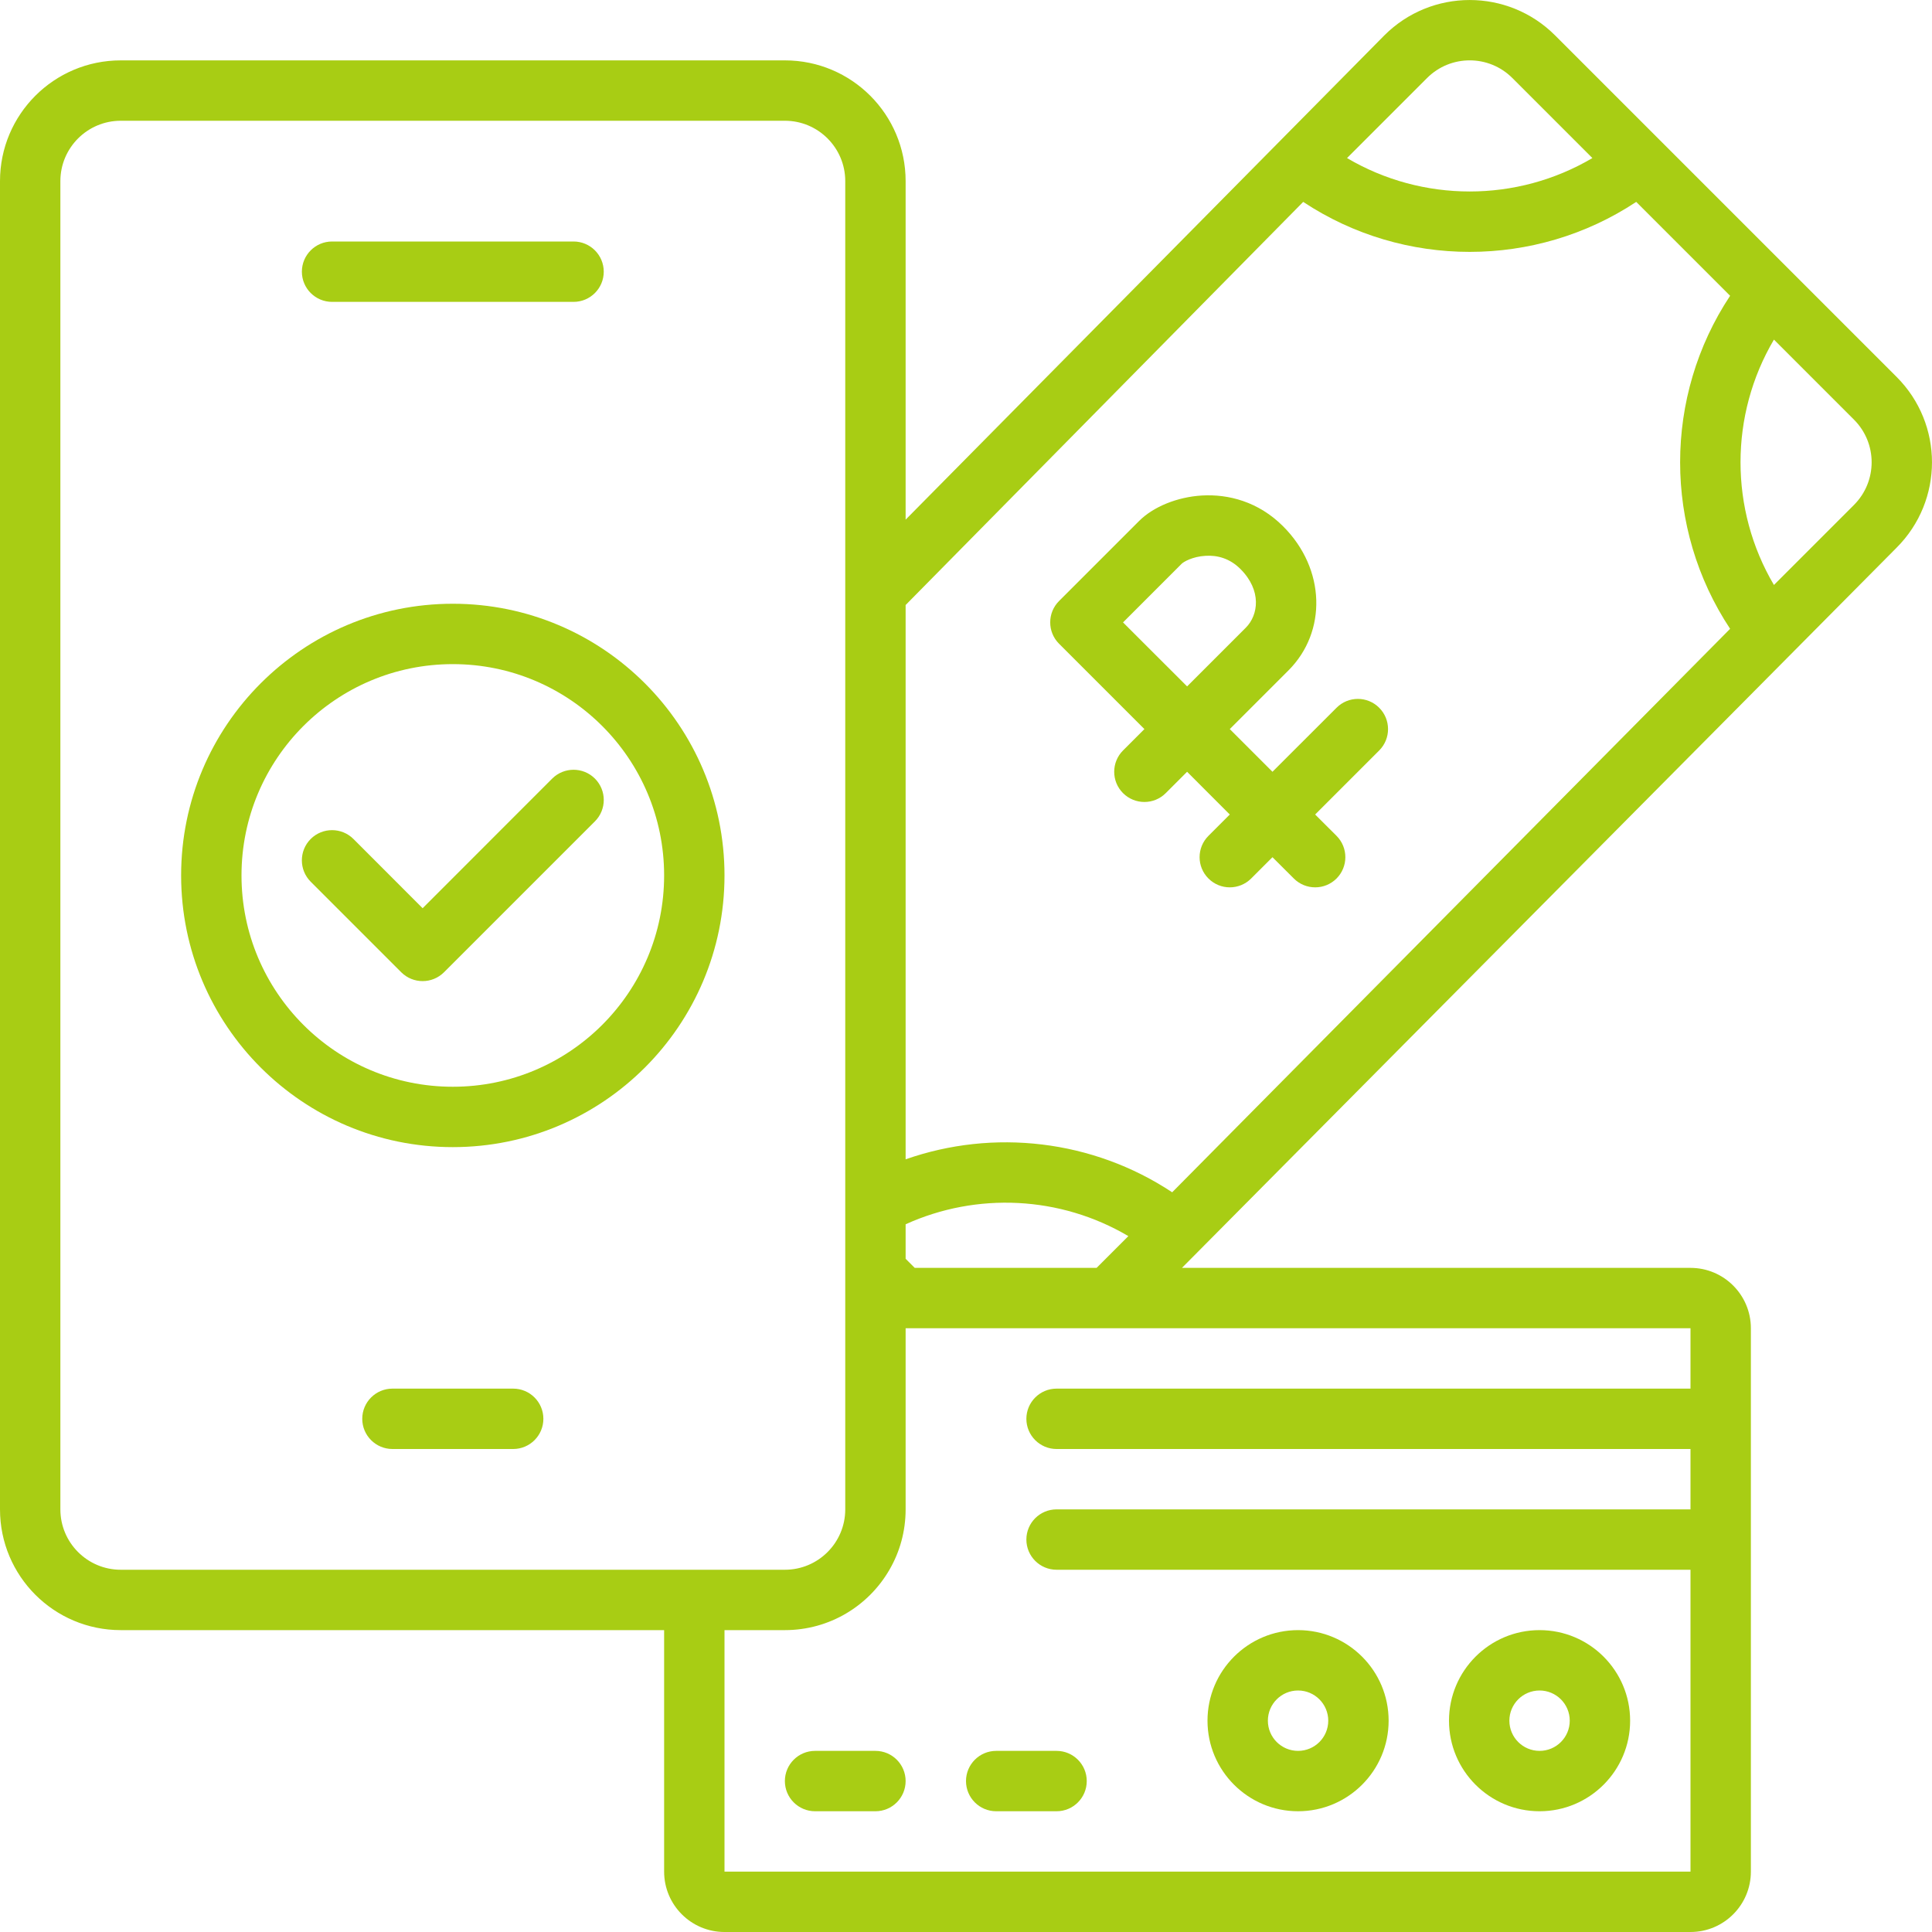 <svg width="32" height="32" viewBox="0 0 32 32" fill="none" xmlns="http://www.w3.org/2000/svg">
<path fill-rule="evenodd" clip-rule="evenodd" d="M17.541 10.662C17.346 10.467 17.346 10.15 17.541 9.955L18.867 8.629C19.104 8.392 19.501 8.231 19.909 8.207C20.341 8.182 20.842 8.306 21.253 8.718C21.959 9.423 21.98 10.465 21.341 11.104L20.369 12.076L21.076 12.783L22.137 11.723C22.332 11.527 22.649 11.527 22.844 11.723C23.039 11.918 23.039 12.235 22.844 12.43L21.783 13.491L22.137 13.844C22.332 14.039 22.332 14.356 22.137 14.551C21.942 14.746 21.625 14.746 21.43 14.551L21.076 14.198L20.723 14.551C20.527 14.746 20.211 14.746 20.016 14.551C19.82 14.356 19.82 14.039 20.016 13.844L20.369 13.491L19.662 12.783L19.308 13.137C19.113 13.332 18.797 13.332 18.601 13.137C18.406 12.942 18.406 12.625 18.601 12.43L18.955 12.076L17.541 10.662ZM19.662 11.369L20.634 10.397C20.844 10.187 20.901 9.78 20.546 9.425C20.368 9.247 20.162 9.194 19.968 9.206C19.749 9.218 19.602 9.308 19.574 9.336L18.601 10.309L19.662 11.369Z" fill="#A8CD14"/>
<path d="M5.5 4C5.224 4 5 4.224 5 4.5C5 4.776 5.224 5 5.5 5H9.5C9.776 5 10 4.776 10 4.5C10 4.224 9.776 4 9.5 4H5.5Z" fill="#A8CD14"/>
<path d="M6.5 23C6.224 23 6 23.224 6 23.5C6 23.776 6.224 24 6.5 24H8.5C8.776 24 9 23.776 9 23.5C9 23.224 8.776 23 8.5 23H6.5Z" fill="#A8CD14"/>
<path d="M9.854 12.896C10.049 13.092 10.049 13.408 9.854 13.604L7.354 16.104C7.158 16.299 6.842 16.299 6.646 16.104L5.146 14.604C4.951 14.408 4.951 14.092 5.146 13.896C5.342 13.701 5.658 13.701 5.854 13.896L7 15.043L9.146 12.896C9.342 12.701 9.658 12.701 9.854 12.896Z" fill="#A8CD14"/>
<path fill-rule="evenodd" clip-rule="evenodd" d="M7.5 19C9.985 19 12 16.985 12 14.5C12 12.015 9.985 10 7.5 10C5.015 10 3 12.015 3 14.5C3 16.985 5.015 19 7.5 19ZM7.5 18C9.433 18 11 16.433 11 14.5C11 12.567 9.433 11 7.5 11C5.567 11 4 12.567 4 14.5C4 16.433 5.567 18 7.5 18Z" fill="#A8CD14"/>
<path d="M13.5 29C13.224 29 13 29.224 13 29.5C13 29.776 13.224 30 13.5 30H14.5C14.776 30 15 29.776 15 29.5C15 29.224 14.776 29 14.5 29H13.5Z" fill="#A8CD14"/>
<path d="M16.5 29C16.224 29 16 29.224 16 29.5C16 29.776 16.224 30 16.5 30H17.5C17.776 30 18 29.776 18 29.5C18 29.224 17.776 29 17.5 29H16.5Z" fill="#A8CD14"/>
<path fill-rule="evenodd" clip-rule="evenodd" d="M23 28.5C23 29.328 22.328 30 21.5 30C20.672 30 20 29.328 20 28.5C20 27.672 20.672 27 21.5 27C22.328 27 23 27.672 23 28.5ZM22 28.5C22 28.776 21.776 29 21.5 29C21.224 29 21 28.776 21 28.5C21 28.224 21.224 28 21.5 28C21.776 28 22 28.224 22 28.5Z" fill="#A8CD14"/>
<path fill-rule="evenodd" clip-rule="evenodd" d="M27 28.5C27 29.328 26.328 30 25.5 30C24.672 30 24 29.328 24 28.5C24 27.672 24.672 27 25.5 27C26.328 27 27 27.672 27 28.5ZM26 28.5C26 28.776 25.776 29 25.5 29C25.224 29 25 28.776 25 28.5C25 28.224 25.224 28 25.5 28C25.776 28 26 28.224 26 28.5Z" fill="#A8CD14"/>
<path fill-rule="evenodd" clip-rule="evenodd" d="M31.414 9.071C32.195 8.29 32.195 7.024 31.414 6.243L25.757 0.586C24.976 -0.195 23.71 -0.195 22.929 0.586L15 8.607V3C15 1.895 14.105 1 13 1H2C0.895 1 0 1.895 0 3V25C0 26.105 0.895 27 2 27H11V31C11 31.552 11.448 32 12 32H28C28.552 32 29 31.552 29 31V22C29 21.448 28.552 21 28 21H19.577L31.414 9.071ZM15 19.202V10.021L21.585 3.344C23.252 4.448 25.434 4.448 27.101 3.344L28.656 4.899C27.552 6.566 27.552 8.748 28.656 10.415L19.415 19.748C18.096 18.875 16.454 18.692 15 19.202ZM15 20.849V20.278C16.178 19.743 17.562 19.808 18.689 20.474L18.163 21H15.151L15 20.849ZM30.707 6.95L29.382 5.625C28.644 6.874 28.644 8.439 29.382 9.689L30.707 8.364C31.098 7.973 31.098 7.34 30.707 6.95ZM25.05 1.293L26.375 2.618C25.125 3.356 23.561 3.356 22.311 2.618L23.636 1.293C24.026 0.902 24.66 0.902 25.05 1.293ZM2 2H13C13.552 2 14 2.448 14 3V25C14 25.552 13.552 26 13 26H2C1.448 26 1 25.552 1 25V3C1 2.448 1.448 2 2 2ZM15 22H28V23H17.5C17.224 23 17 23.224 17 23.5C17 23.776 17.224 24 17.5 24H28V25H17.5C17.224 25 17 25.224 17 25.5C17 25.776 17.224 26 17.5 26H28V31H12V27H13C13.74 27 14.387 26.598 14.732 26C14.903 25.706 15 25.364 15 25V22Z" fill="#A8CD14"/>
</svg>
